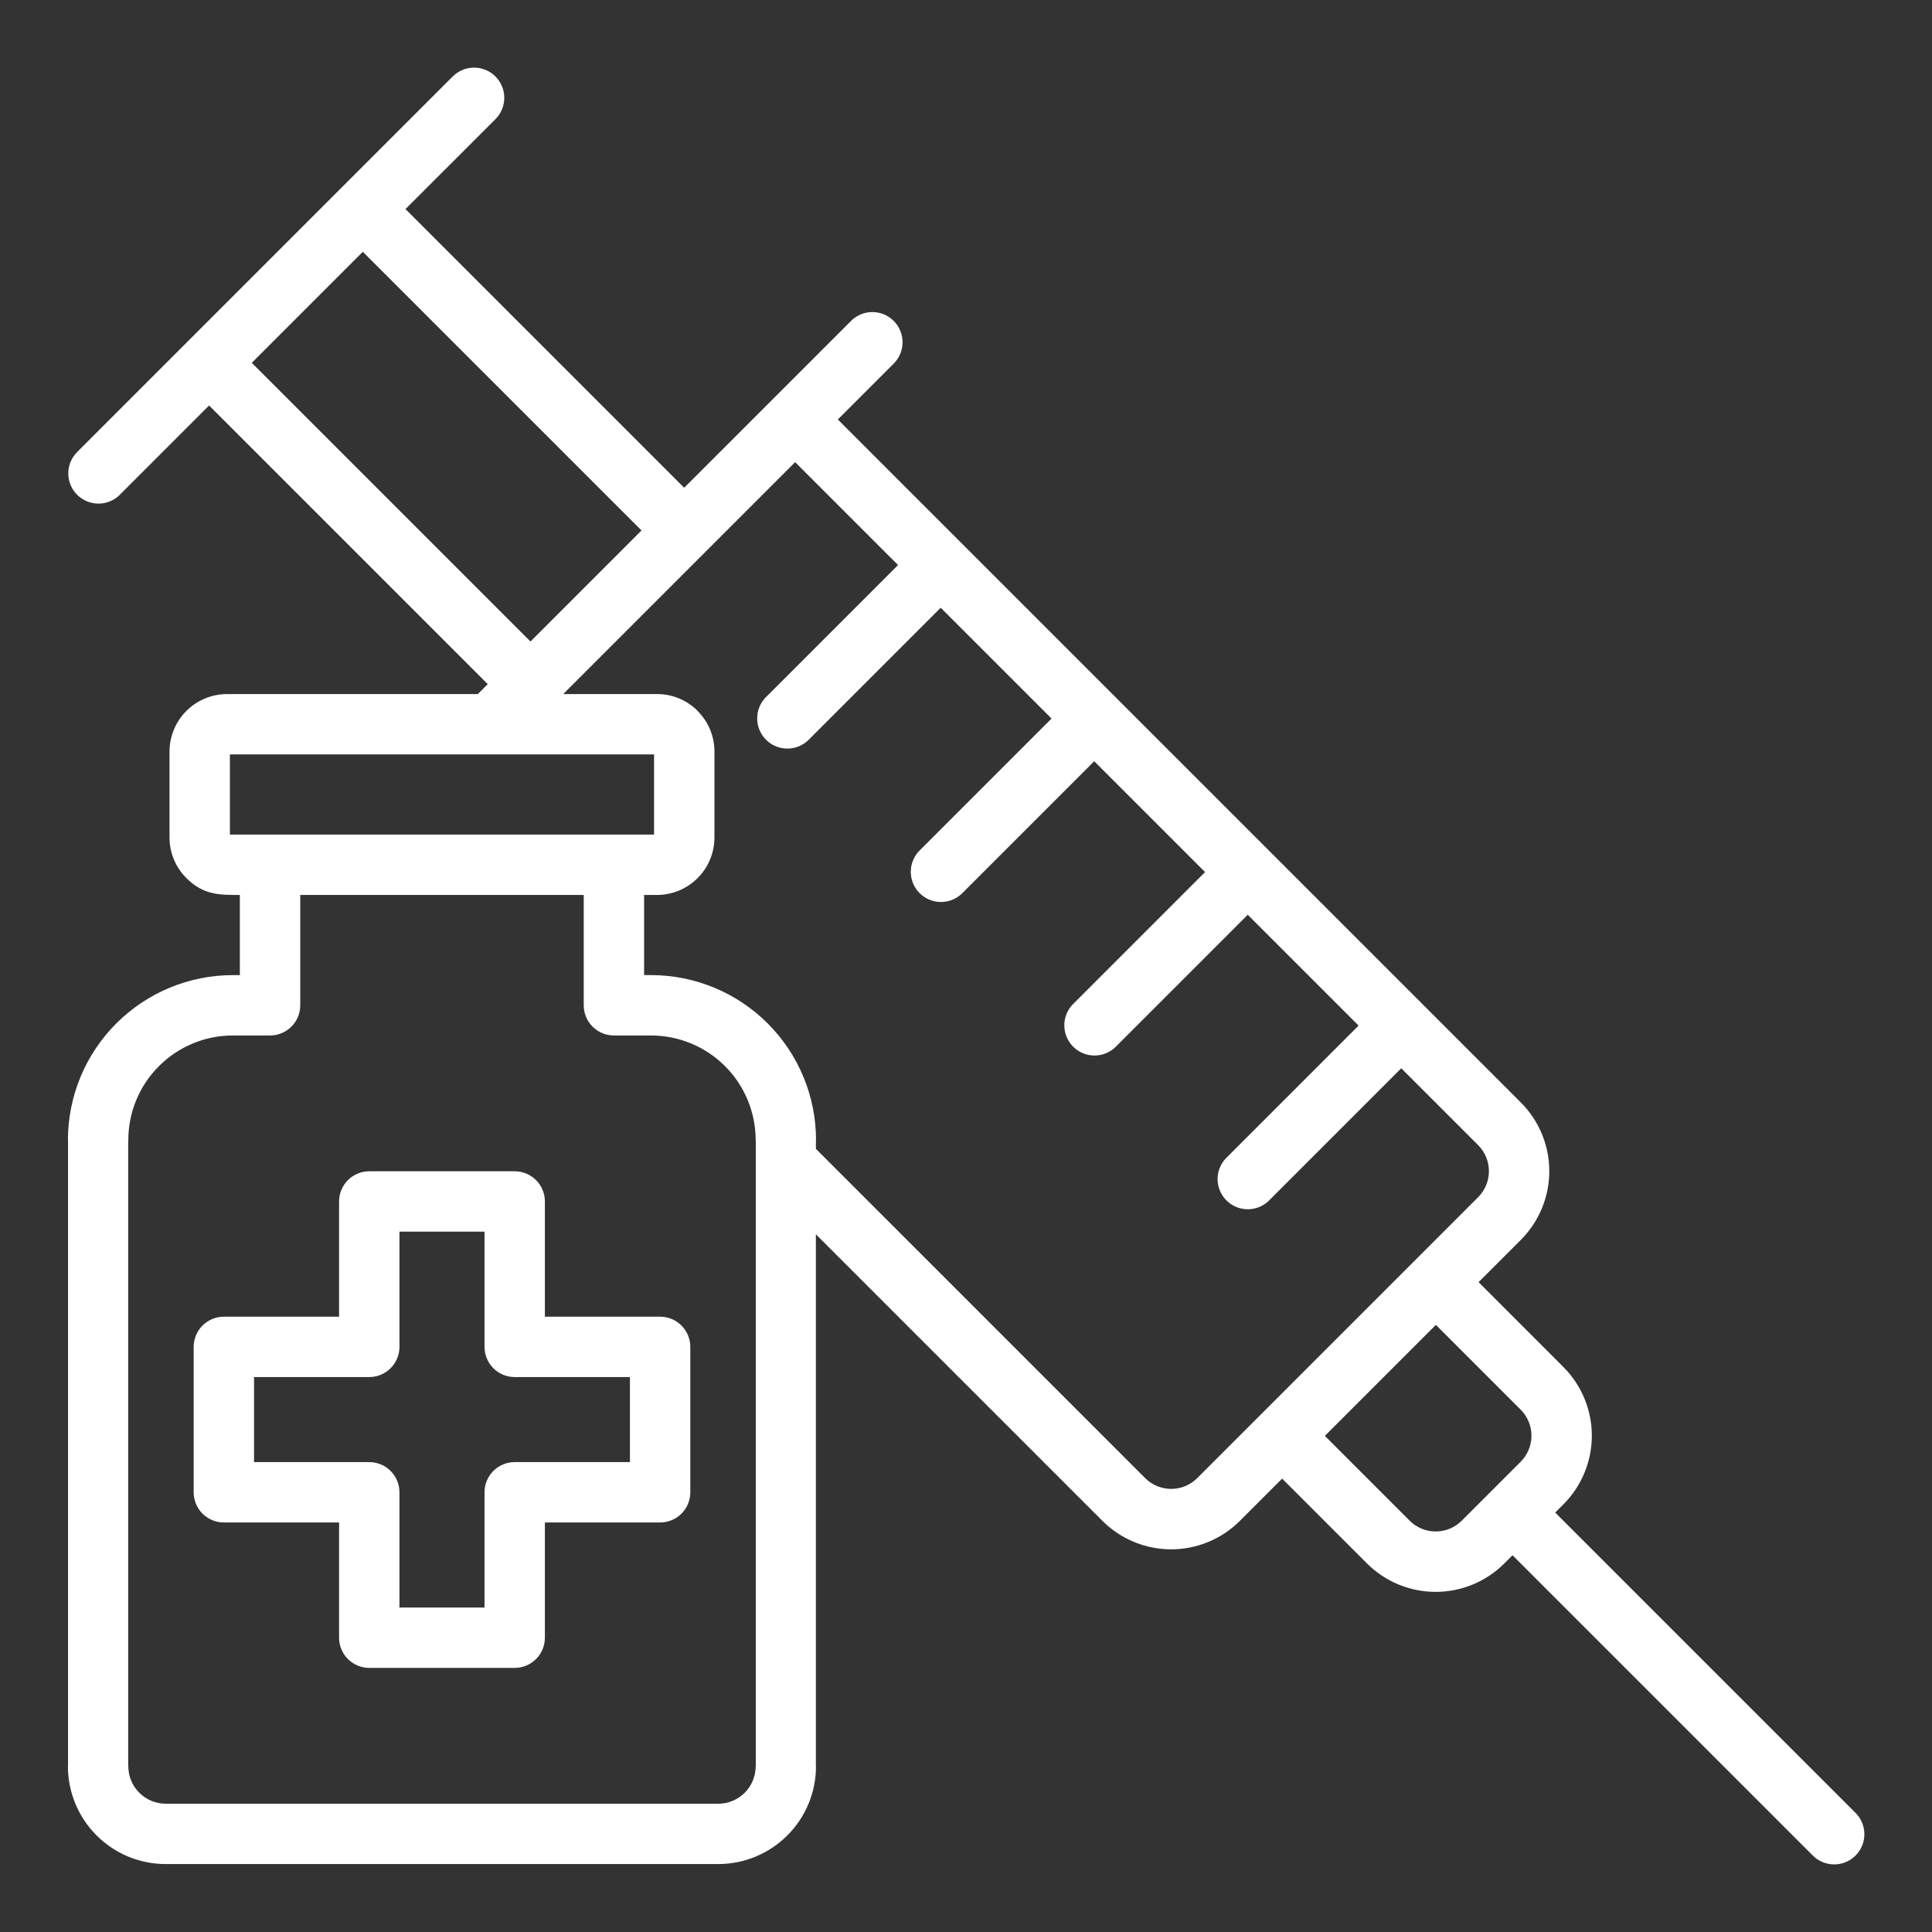 <?xml version="1.0" encoding="UTF-8"?>
<svg width="1200pt" height="1200pt" version="1.1" viewBox="0 0 1200 1200" xmlns="http://www.w3.org/2000/svg">
 <rect x="0" y="0" width="1200" height="1200" fill="#333333" stroke="none"/>
 <path d="m406.25 468.59h-263.46v49.781h263.46zm-248.46 439.55h71.566c4.973 0 9.742 1.977 13.262 5.492 3.516 3.516 5.488 8.285 5.488 13.258v71.57h52.832v-71.57c0-4.973 1.977-9.742 5.492-13.258 3.516-3.516 8.285-5.492 13.258-5.492h71.57v-52.816h-71.57c-4.973 0-9.742-1.977-13.258-5.492-3.516-3.516-5.492-8.285-5.492-13.258v-71.574h-52.832v71.57c0 4.973-1.973 9.742-5.488 13.258-3.519 3.516-8.289 5.492-13.262 5.492h-71.566zm52.82 37.5h-71.57c-4.973 0-9.742-1.973-13.258-5.488-3.516-3.519-5.492-8.289-5.492-13.262v-90.316c0-4.973 1.977-9.742 5.492-13.258s8.285-5.492 13.258-5.492h71.566v-71.574c0-4.973 1.977-9.742 5.492-13.258 3.516-3.516 8.285-5.492 13.258-5.492h90.332c4.973 0 9.742 1.977 13.258 5.492 3.516 3.516 5.492 8.285 5.492 13.258v71.57h71.57c4.973 0 9.742 1.973 13.258 5.488 3.516 3.519 5.492 8.289 5.492 13.262v90.32-0.004c0 4.973-1.977 9.742-5.492 13.258s-8.285 5.492-13.258 5.492h-71.57v71.574c0 4.973-1.977 9.742-5.492 13.258-3.516 3.516-8.285 5.492-13.258 5.492h-90.332c-4.973 0-9.742-1.977-13.258-5.492s-5.492-8.285-5.492-13.258v-71.57zm-168.42-237.49c0-27.184 10.801-53.25 30.023-72.473 19.219-19.223 45.289-30.02 72.473-30.023h4.293v-49.781c-12.891 0-22.629 0.078-33.254-10.516h0.004c-6.664-6.648-10.422-15.664-10.441-25.078v-53.586c0.047-9.43 3.812-18.453 10.48-25.121 6.664-6.664 15.691-10.43 25.117-10.48h155.92l6.152-6.148-173.09-173.09-55.672 55.676c-4.762 4.598-11.598 6.348-17.98 4.598-6.387-1.75-11.375-6.738-13.129-13.125-1.75-6.387-0.004-13.223 4.594-17.984l68.926-68.93 95.477-95.48 68.934-68.926c3.496-3.602 8.293-5.648 13.312-5.684 5.019-0.039 9.848 1.938 13.395 5.488 3.551 3.551 5.531 8.375 5.492 13.395-0.035 5.019-2.082 9.816-5.684 13.316l-55.676 55.668 173.09 173.09 103.41-103.41c3.492-3.617 8.293-5.68 13.324-5.723 5.027-0.043 9.863 1.938 13.422 5.492 3.555 3.555 5.535 8.391 5.488 13.422-0.043 5.027-2.106 9.828-5.723 13.324l-34.48 34.48 424.31 424.3c11.266 11.312 17.594 26.625 17.594 42.594 0 15.965-6.328 31.277-17.594 42.59l-26.336 26.336 52.762 52.777c11.266 11.312 17.594 26.625 17.594 42.59 0 15.965-6.328 31.281-17.594 42.59l-5.156 5.156 186.34 186.34v0.004c3.602 3.496 5.648 8.293 5.688 13.312 0.035 5.019-1.941 9.844-5.492 13.395-3.551 3.551-8.375 5.527-13.395 5.492-5.023-0.039-9.816-2.086-13.316-5.688l-186.34-186.34-5.156 5.156c-11.309 11.266-26.625 17.594-42.59 17.594s-31.281-6.328-42.594-17.594l-52.762-52.762-26.336 26.336c-11.309 11.266-26.625 17.594-42.59 17.594s-31.281-6.328-42.594-17.594l-178.08-178.08v330.54h0.078c-0.035 16.066-6.43 31.461-17.789 42.824-11.359 11.359-26.754 17.762-42.82 17.801h-343.41c-16.066-0.035-31.469-6.43-42.832-17.793s-17.758-26.766-17.793-42.832h0.074v-389.04zm357.87-152.28h8.098c9.43-0.031 18.469-3.793 25.137-10.461 6.668-6.668 10.43-15.707 10.461-25.137v-53.582c-0.02-9.434-3.789-18.469-10.477-25.121l0.039-0.039-0.004 0.004c-6.66-6.688-15.715-10.445-25.156-10.445h-58.32l144.04-144.04 63.91 63.906-82.215 82.219-0.004 0.004c-4.598 4.762-6.348 11.598-4.594 17.984 1.75 6.383 6.738 11.371 13.125 13.125 6.383 1.75 13.219 0.004 17.98-4.598l82.215-82.219 68.84 68.84-82.215 82.215 0.004 0.004c-4.566 4.766-6.289 11.582-4.535 17.949 1.754 6.363 6.727 11.336 13.09 13.09 6.363 1.758 13.18 0.039 17.949-4.527l82.215-82.219 68.84 68.84-82.207 82.219c-4.562 4.769-6.285 11.586-4.527 17.949 1.754 6.363 6.727 11.336 13.09 13.09s13.184 0.035 17.949-4.531l82.215-82.219 68.84 68.84-82.215 82.219c-4.648 4.754-6.434 11.613-4.688 18.027 1.746 6.418 6.758 11.43 13.172 13.172 6.414 1.746 13.277-0.039 18.031-4.688l82.215-82.219 47.832 47.832c4.231 4.281 6.606 10.059 6.606 16.078 0 6.019-2.375 11.797-6.606 16.078l-174.66 174.66c-4.281 4.234-10.059 6.609-16.078 6.609-6.023 0-11.801-2.375-16.078-6.609l-204.59-204.59v-5.438h0.074l-0.004 0.004c0-27.184-10.797-53.254-30.02-72.477-19.223-19.223-45.293-30.02-72.477-30.023h-4.293v-49.781zm-301.33 106.32c12.18-12.207 28.719-19.059 45.961-19.035h23.043c4.973 0 9.742-1.977 13.262-5.492 3.516-3.516 5.488-8.285 5.488-13.258v-68.531h176.08v68.531c0 4.973 1.977 9.742 5.492 13.258s8.285 5.492 13.258 5.492h23.043c17.238 0 33.773 6.848 45.961 19.035 12.191 12.191 19.039 28.723 19.035 45.961h0.074v389.04h-0.074c-0.027 6.125-2.477 11.988-6.805 16.316-4.332 4.332-10.195 6.777-16.32 6.809h-343.41c-6.125-0.031-11.988-2.477-16.316-6.809-4.332-4.328-6.777-10.191-6.809-16.316h-0.074v-389.04h0.074c-0.023-17.242 6.828-33.781 19.035-45.961zm793.12 160.7-68.957 68.961 52.762 52.762c4.281 4.234 10.059 6.609 16.078 6.609s11.797-2.375 16.078-6.609l36.797-36.797c4.234-4.281 6.609-10.059 6.609-16.078s-2.375-11.797-6.609-16.078l-52.758-52.762zm-666.5-666.5-68.961 68.961 173.09 173.1 68.969-68.973z" fill="#fff" fill-rule="evenodd"/>
</svg>
